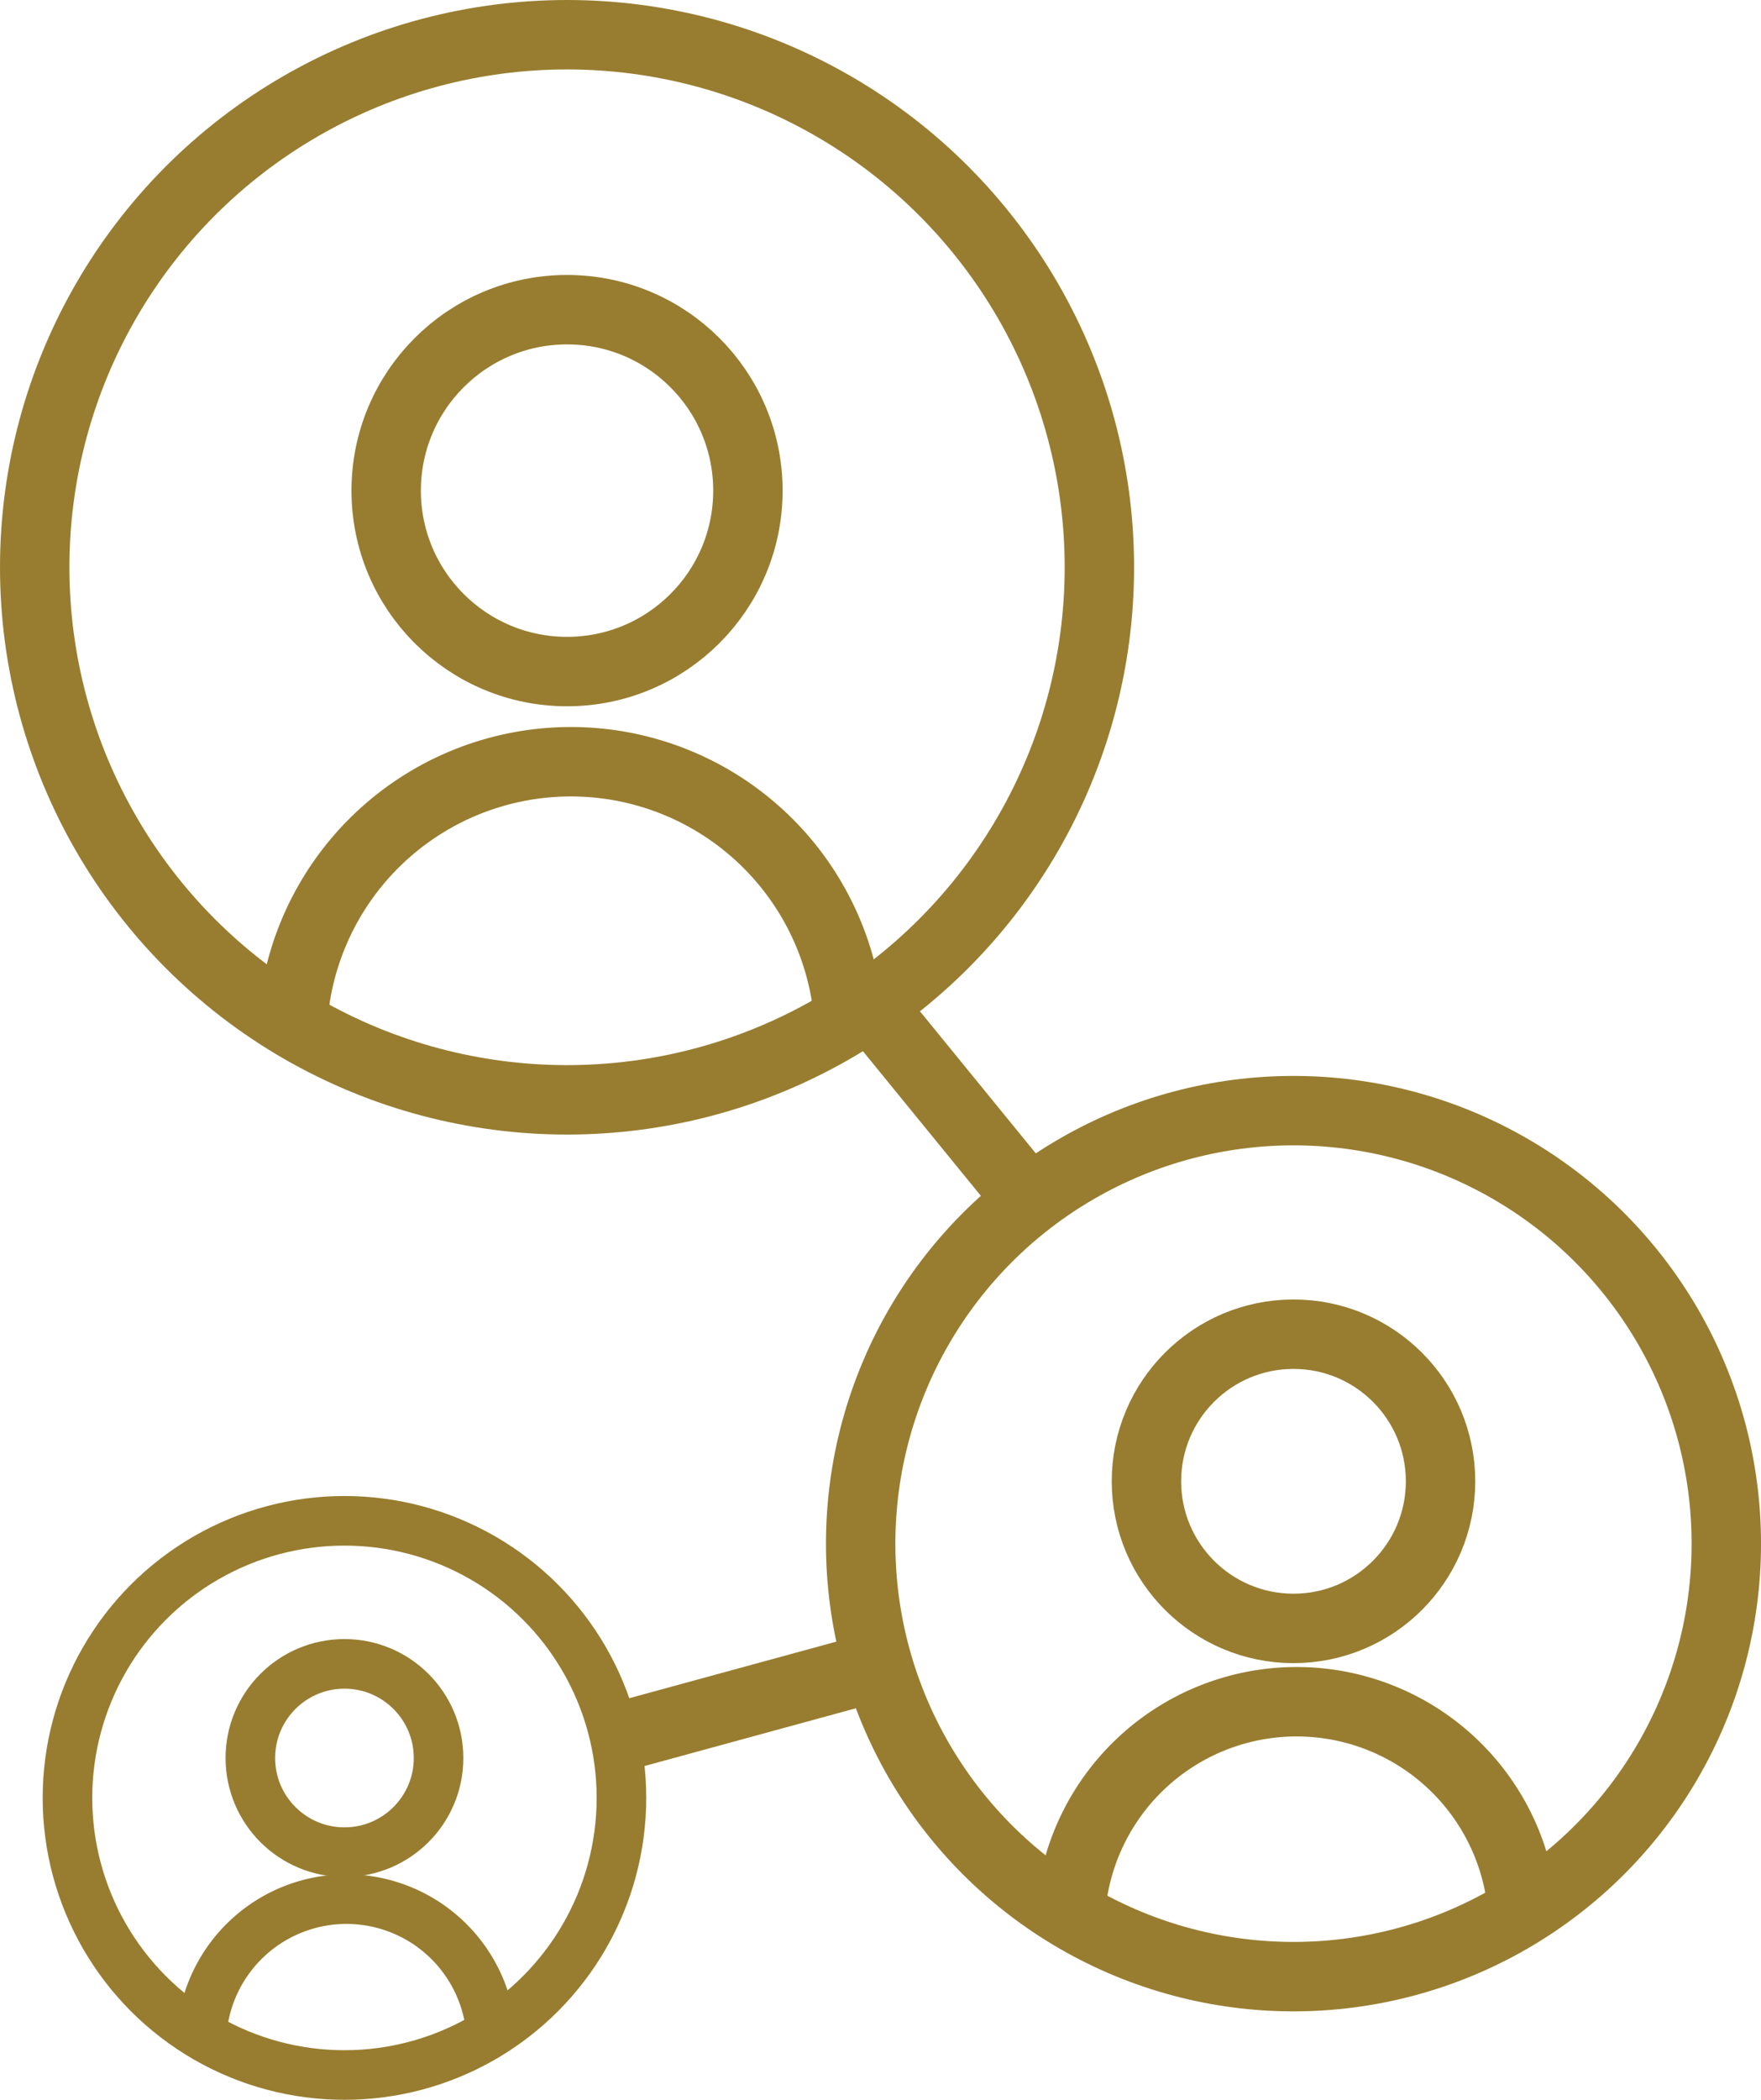 <?xml version="1.0" encoding="UTF-8"?> <svg xmlns="http://www.w3.org/2000/svg" width="88.798" height="105.839" viewBox="0 0 88.798 105.839"><g id="Сгруппировать_2438" data-name="Сгруппировать 2438" transform="translate(-374.76 -529.34)"><g id="Сгруппировать_2435" data-name="Сгруппировать 2435" transform="translate(376.51 531.09)"><circle id="Эллипс_52" data-name="Эллипс 52" cx="26.843" cy="26.843" r="26.843" fill="none" stroke="#987d30" stroke-miterlimit="10" stroke-width="3.5"></circle><circle id="Эллипс_53" data-name="Эллипс 53" cx="9.12" cy="9.12" r="9.12" transform="translate(17.723 13.859)" fill="none" stroke="#987d30" stroke-miterlimit="10" stroke-width="3.5"></circle><path id="Контур_5628" data-name="Контур 5628" d="M399.789,609.1a14.062,14.062,0,0,1,13.989-12.631h0a14.063,14.063,0,0,1,13.968,12.442" transform="translate(-386.741 -559.825)" fill="none" stroke="#987d30" stroke-miterlimit="10" stroke-width="3.5"></path></g><g id="Сгруппировать_2436" data-name="Сгруппировать 2436" transform="translate(418.159 585.32)"><circle id="Эллипс_54" data-name="Эллипс 54" cx="21.825" cy="21.825" r="21.825" fill="none" stroke="#987d30" stroke-miterlimit="10" stroke-width="3.5"></circle><circle id="Эллипс_55" data-name="Эллипс 55" cx="7.415" cy="7.415" r="7.415" transform="translate(14.41 11.268)" fill="none" stroke="#987d30" stroke-miterlimit="10" stroke-width="3.5"></circle><path id="Контур_5629" data-name="Контур 5629" d="M469.743,691.272A11.434,11.434,0,0,1,481.117,681h0a11.434,11.434,0,0,1,11.357,10.116" transform="translate(-459.135 -651.207)" fill="none" stroke="#987d30" stroke-miterlimit="10" stroke-width="3.5"></path></g><g id="Сгруппировать_2437" data-name="Сгруппировать 2437" transform="translate(378.162 605.994)"><circle id="Эллипс_56" data-name="Эллипс 56" cx="13.967" cy="13.967" r="13.967" fill="none" stroke="#987d30" stroke-miterlimit="10" stroke-width="2.5"></circle><circle id="Эллипс_57" data-name="Эллипс 57" cx="4.745" cy="4.745" r="4.745" transform="translate(9.222 7.211)" fill="none" stroke="#987d30" stroke-miterlimit="10" stroke-width="2.5"></circle><path id="Контур_5630" data-name="Контур 5630" d="M391.57,705.321a7.317,7.317,0,0,1,7.279-6.572h0a7.317,7.317,0,0,1,7.268,6.474" transform="translate(-384.781 -679.68)" fill="none" stroke="#987d30" stroke-miterlimit="10" stroke-width="2.5"></path></g><line id="Линия_208" data-name="Линия 208" x1="8.644" y1="10.596" transform="translate(418.447 579.77)" fill="none" stroke="#987d30" stroke-miterlimit="10" stroke-width="3.5"></line><line id="Линия_209" data-name="Линия 209" y1="3.603" x2="13.191" transform="translate(405.877 613.314)" fill="none" stroke="#987d30" stroke-miterlimit="10" stroke-width="3.5"></line></g></svg> 